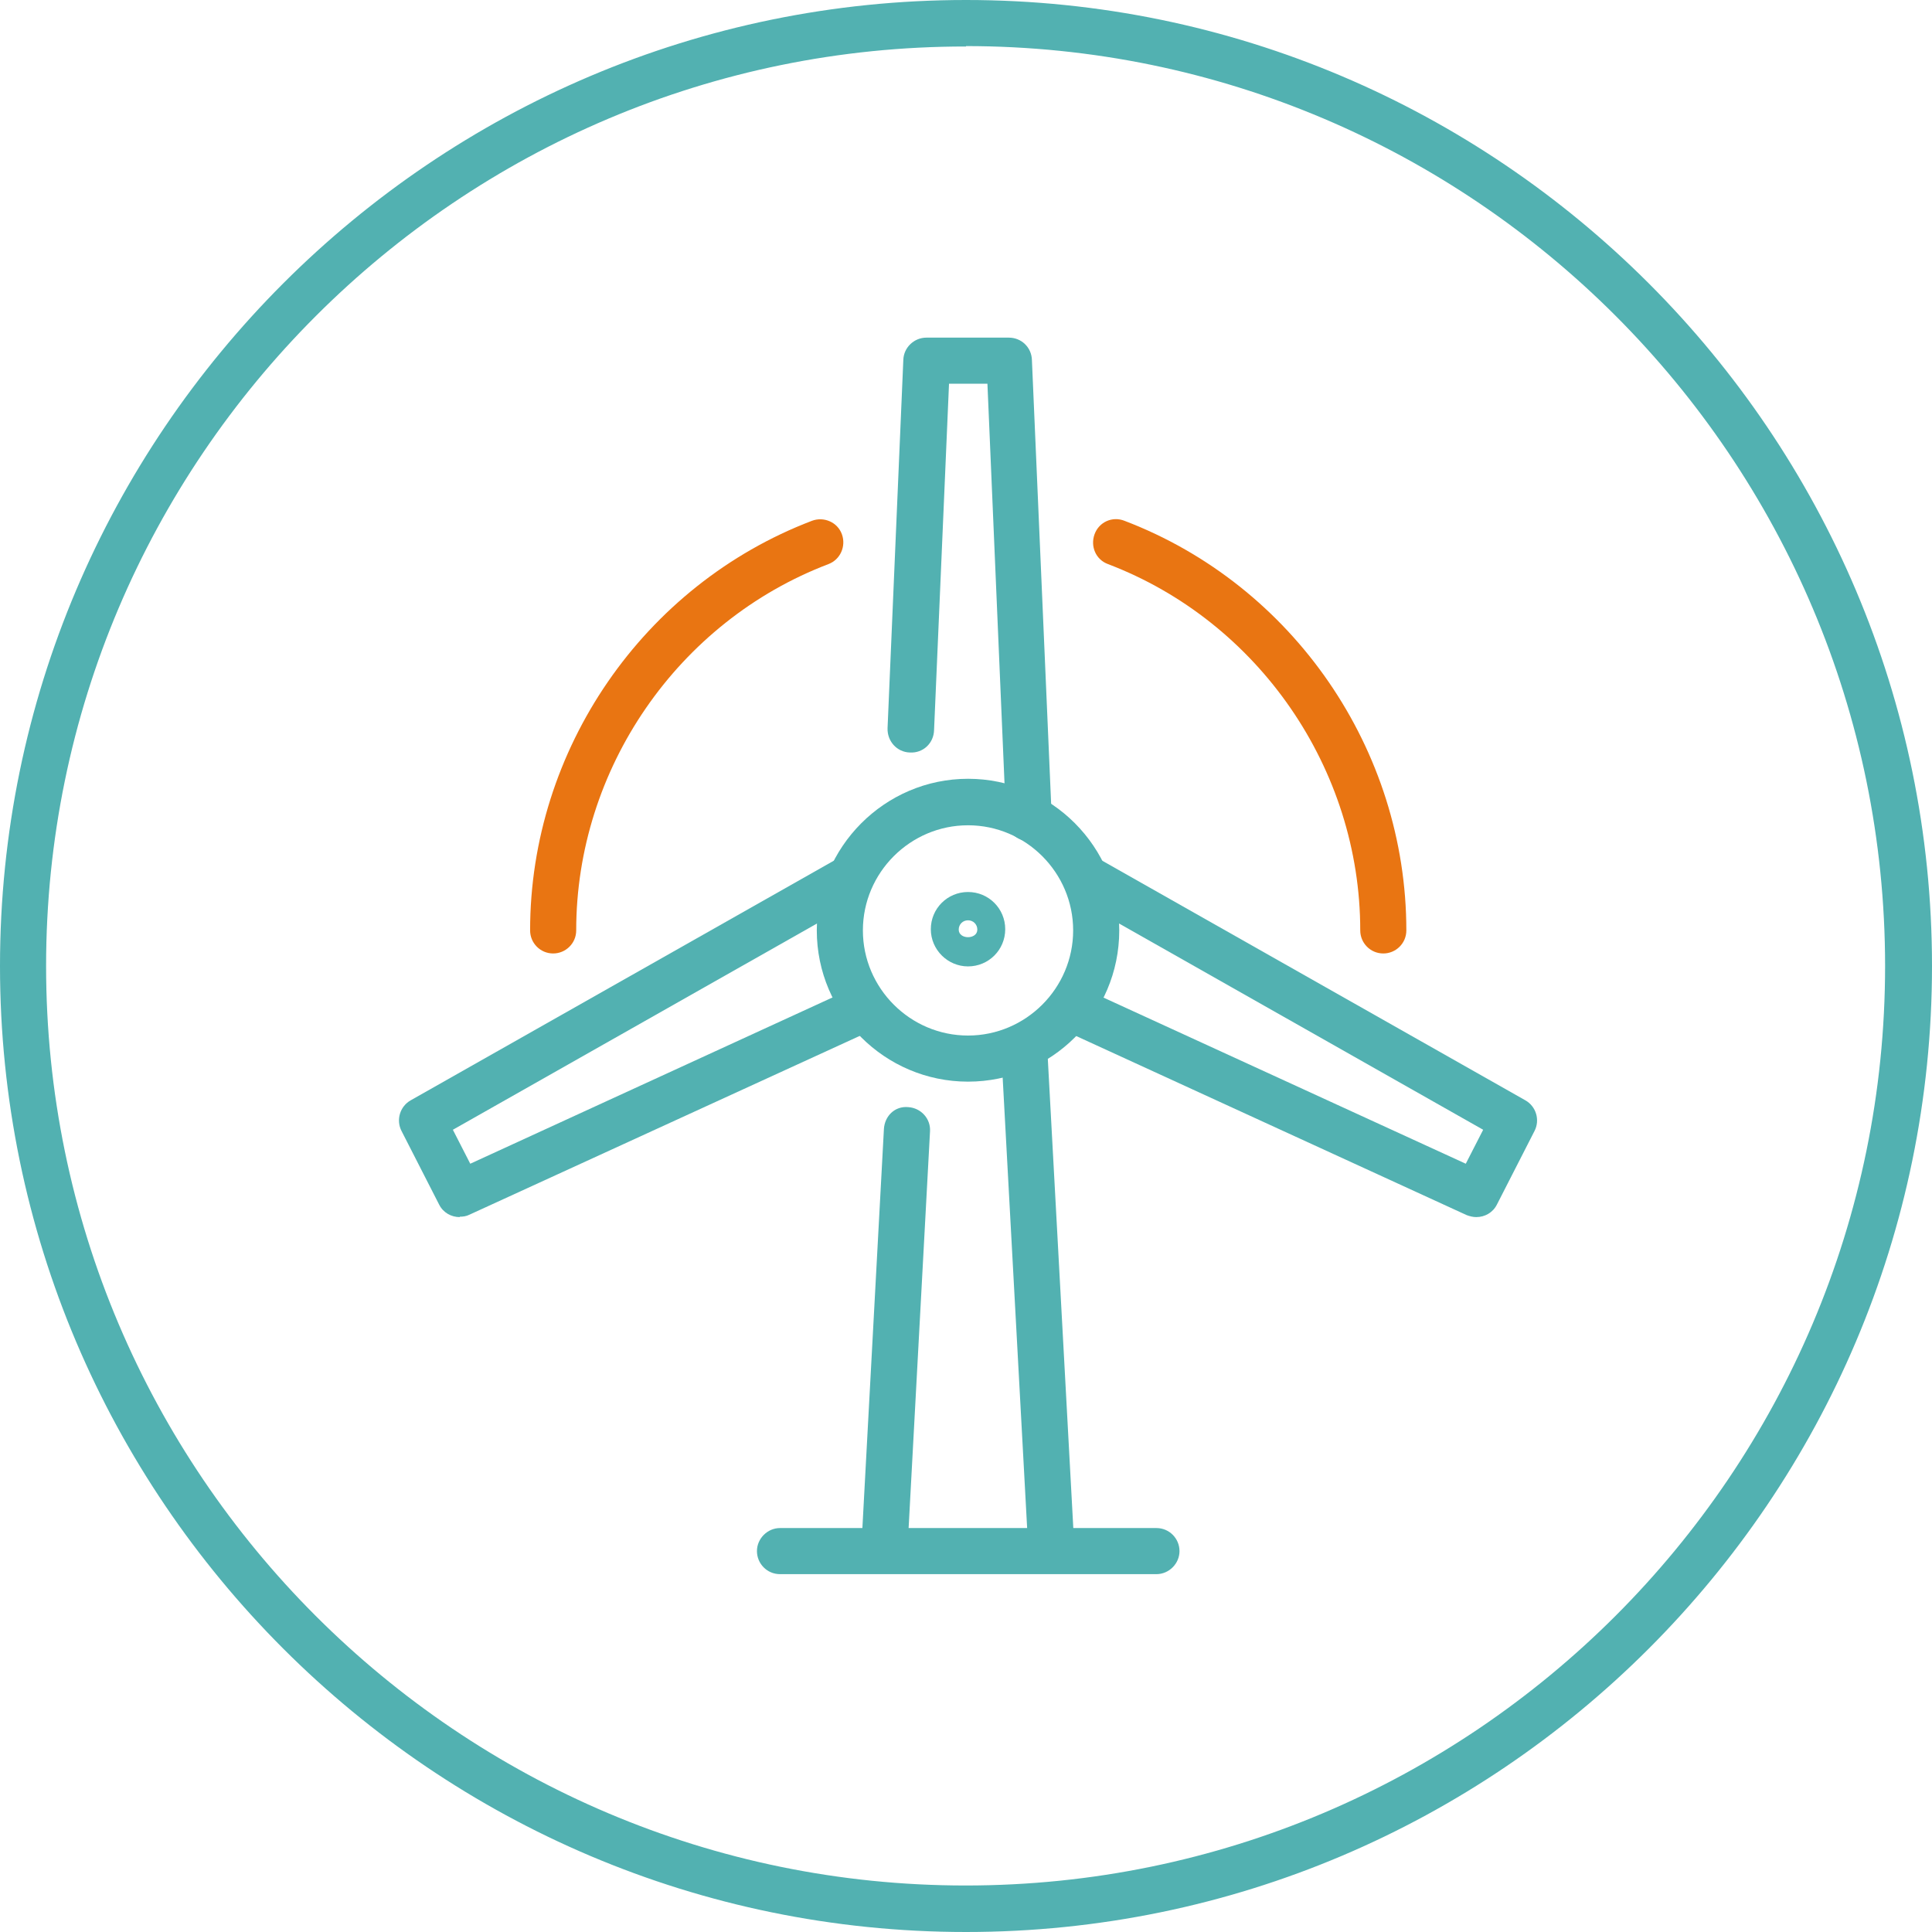 <?xml version="1.0" encoding="UTF-8"?>
<svg id="Layer_1" data-name="Layer 1" xmlns="http://www.w3.org/2000/svg" width="47.78" height="47.78" viewBox="0 0 47.78 47.78">
  <g>
    <g>
      <path d="m21.87,38.9h-.03c-.32-.02-.56-.29-.54-.6l.56-10.38c.02-.32.27-.57.6-.54.32.02.56.29.54.6l-.56,10.38c-.02.3-.27.54-.57.54Z" fill="#52b1b1"/>
      <rect x="25.1" y="25.92" width="1.14" height="12.42" transform="translate(-1.71 1.44) rotate(-3.11)" fill="#52b1b1"/>
    </g>
    <path d="m28.6,38.93h-9.31c-.32,0-.57-.26-.57-.57s.26-.57.57-.57h9.31c.32,0,.57.26.57.57s-.26.57-.57.57Z" fill="#52b1b1"/>
    <path d="m25.45,20.8c-.31,0-.56-.24-.57-.55l-.46-10.76h-.95l-.37,8.57c-.01.32-.27.57-.6.55-.32-.01-.56-.28-.55-.6l.39-9.11c.01-.31.27-.55.57-.55h2.04c.31,0,.56.24.57.55l.49,11.31c.01.32-.23.58-.55.6h-.02.01Z" fill="#52b1b1"/>
    <path d="m23.94,26.75c-2.06,0-3.74-1.68-3.74-3.74s1.68-3.75,3.74-3.75,3.74,1.68,3.74,3.75-1.68,3.74-3.74,3.74Zm0-6.34c-1.43,0-2.6,1.17-2.6,2.6s1.17,2.6,2.6,2.6,2.6-1.17,2.6-2.6-1.17-2.6-2.6-2.6Z" fill="#52b1b1"/>
    <path d="m23.94,23.9c-.5,0-.92-.41-.92-.92s.41-.92.92-.92.92.41.92.92-.41.92-.92.92Zm0-1.14c-.13,0-.23.1-.23.23,0,.25.46.25.46,0,0-.13-.1-.23-.23-.23Z" fill="#52b1b1"/>
    <g>
      <g>
        <path d="m13.68,23.58c-.32,0-.57-.26-.57-.57,0-4.47,2.8-8.54,6.97-10.13.29-.11.63.03.74.33s-.04.63-.33.74c-3.73,1.42-6.24,5.07-6.24,9.06,0,.32-.26.57-.57.57Z" fill="#e97512"/>
        <path d="m11.37,30.1c-.21,0-.41-.11-.51-.31l-.93-1.82c-.14-.27-.04-.61.23-.76l10.56-5.98.56,1-10.08,5.71.43.84,9.52-4.37.48,1.04-10.02,4.59c-.08.04-.16.05-.24.05h0Z" fill="#52b1b1"/>
      </g>
      <g>
        <path d="m34.21,23.58c-.32,0-.57-.26-.57-.57,0-3.99-2.51-7.64-6.24-9.06-.3-.11-.44-.44-.33-.74s.44-.45.74-.33c4.17,1.59,6.97,5.66,6.97,10.13,0,.32-.26.57-.57.57Z" fill="#e97512"/>
        <path d="m36.51,30.1c-.08,0-.16-.02-.24-.05l-10.03-4.6.48-1.04,9.53,4.37.43-.84-10.08-5.71.56-1,10.56,5.98c.27.15.37.49.23.76l-.93,1.82c-.1.2-.3.31-.51.31Z" fill="#52b1b1"/>
      </g>
    </g>
  </g>
  <path d="m23.89,47.78C10.72,47.78,0,37.06,0,23.89S10.72,0,23.89,0s23.89,10.72,23.89,23.89-10.72,23.89-23.89,23.89Zm0-46.63C11.35,1.14,1.14,11.35,1.14,23.89s10.2,22.74,22.74,22.74,22.74-10.2,22.74-22.74S36.43,1.14,23.89,1.14h0Z" fill="#52b1b1"/>
</svg>